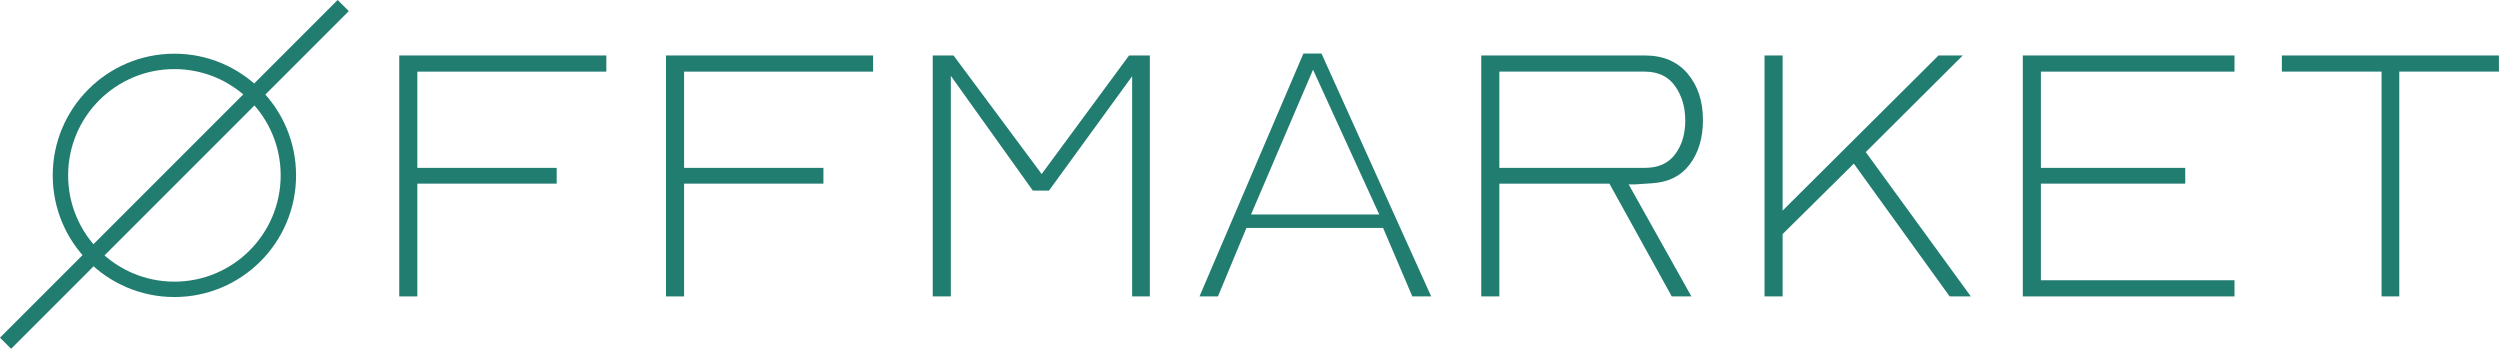 <svg width="1299" height="182" viewBox="0 0 1299 182" fill="none" xmlns="http://www.w3.org/2000/svg">
<g clip-path="url(#clip0_2729_5898)">
<path d="M90.618 150.34C123.325 150.34 149.838 123.827 149.838 91.12C149.838 58.414 123.325 31.9 90.618 31.9C57.912 31.9 31.398 58.414 31.398 91.12C31.398 123.827 57.912 150.34 90.618 150.34Z" stroke="#227D71" stroke-width="8" stroke-miterlimit="100"/>
<path d="M175.453 5.654L5.648 175.459L5.769 175.579L175.573 5.775L175.453 5.654Z" stroke="#227D71" stroke-width="8" stroke-miterlimit="100"/>
<path d="M207.453 28.82H315.053V37.22H216.853V87.22H289.253V95.42H216.853V154.02H207.453V28.82Z" fill="#227D71"/>
<path d="M346.055 28.82H453.655V37.22H355.455V87.22H427.855V95.42H355.455V154.02H346.055V28.82Z" fill="#227D71"/>
<path d="M484.656 28.82H495.456L541.256 90.42L586.656 28.82H597.456V154.02H588.256V39.62L545.056 99.02H536.656L494.056 39.42V154.02H484.656V28.82Z" fill="#227D71"/>
<path d="M623.25 154.02L677.25 27.82H686.65L743.65 154.02H733.85L718.65 118.42H647.65L632.85 154.02H623.25ZM650.05 111.42H716.65L682.25 36.22L650.05 111.42Z" fill="#227D71"/>
<path d="M769.656 154.02V28.82H854.656C864.126 28.82 871.526 31.95 876.856 38.22C882.186 44.49 884.856 52.55 884.856 62.42C884.856 71.62 882.586 79.25 878.056 85.32C873.526 91.39 866.986 94.69 858.456 95.22L849.456 95.82H846.256L878.856 154.02H868.656L836.256 95.42H779.056V154.02H769.656ZM779.056 87.22H854.656C861.586 87.22 866.826 84.89 870.356 80.22C873.886 75.55 875.656 69.69 875.656 62.62C875.656 55.55 873.886 49.72 870.356 44.72C866.826 39.72 861.586 37.22 854.656 37.22H779.056V87.22Z" fill="#227D71"/>
<path d="M916.852 28.82H926.252V109.42L1007.25 28.82H1019.85L969.452 79.02L1024.05 154.02H1013.05L963.252 85.02L926.252 121.62V154.02H916.852V28.82Z" fill="#227D71"/>
<path d="M1051.05 28.82H1161.05V37.22H1060.45V87.22H1135.45V95.42H1060.45V145.62H1161.05V154.02H1051.05V28.82Z" fill="#227D71"/>
<path d="M1237.46 37.22H1185.66V28.82H1298.46V37.22H1246.66V154.02H1237.46V37.22Z" fill="#227D71"/>
</g>
<defs>
<clipPath id="clip0_2729_5898">
<rect width="1298.45" height="181.24" fill="white"/>
</clipPath>
</defs>
</svg>
